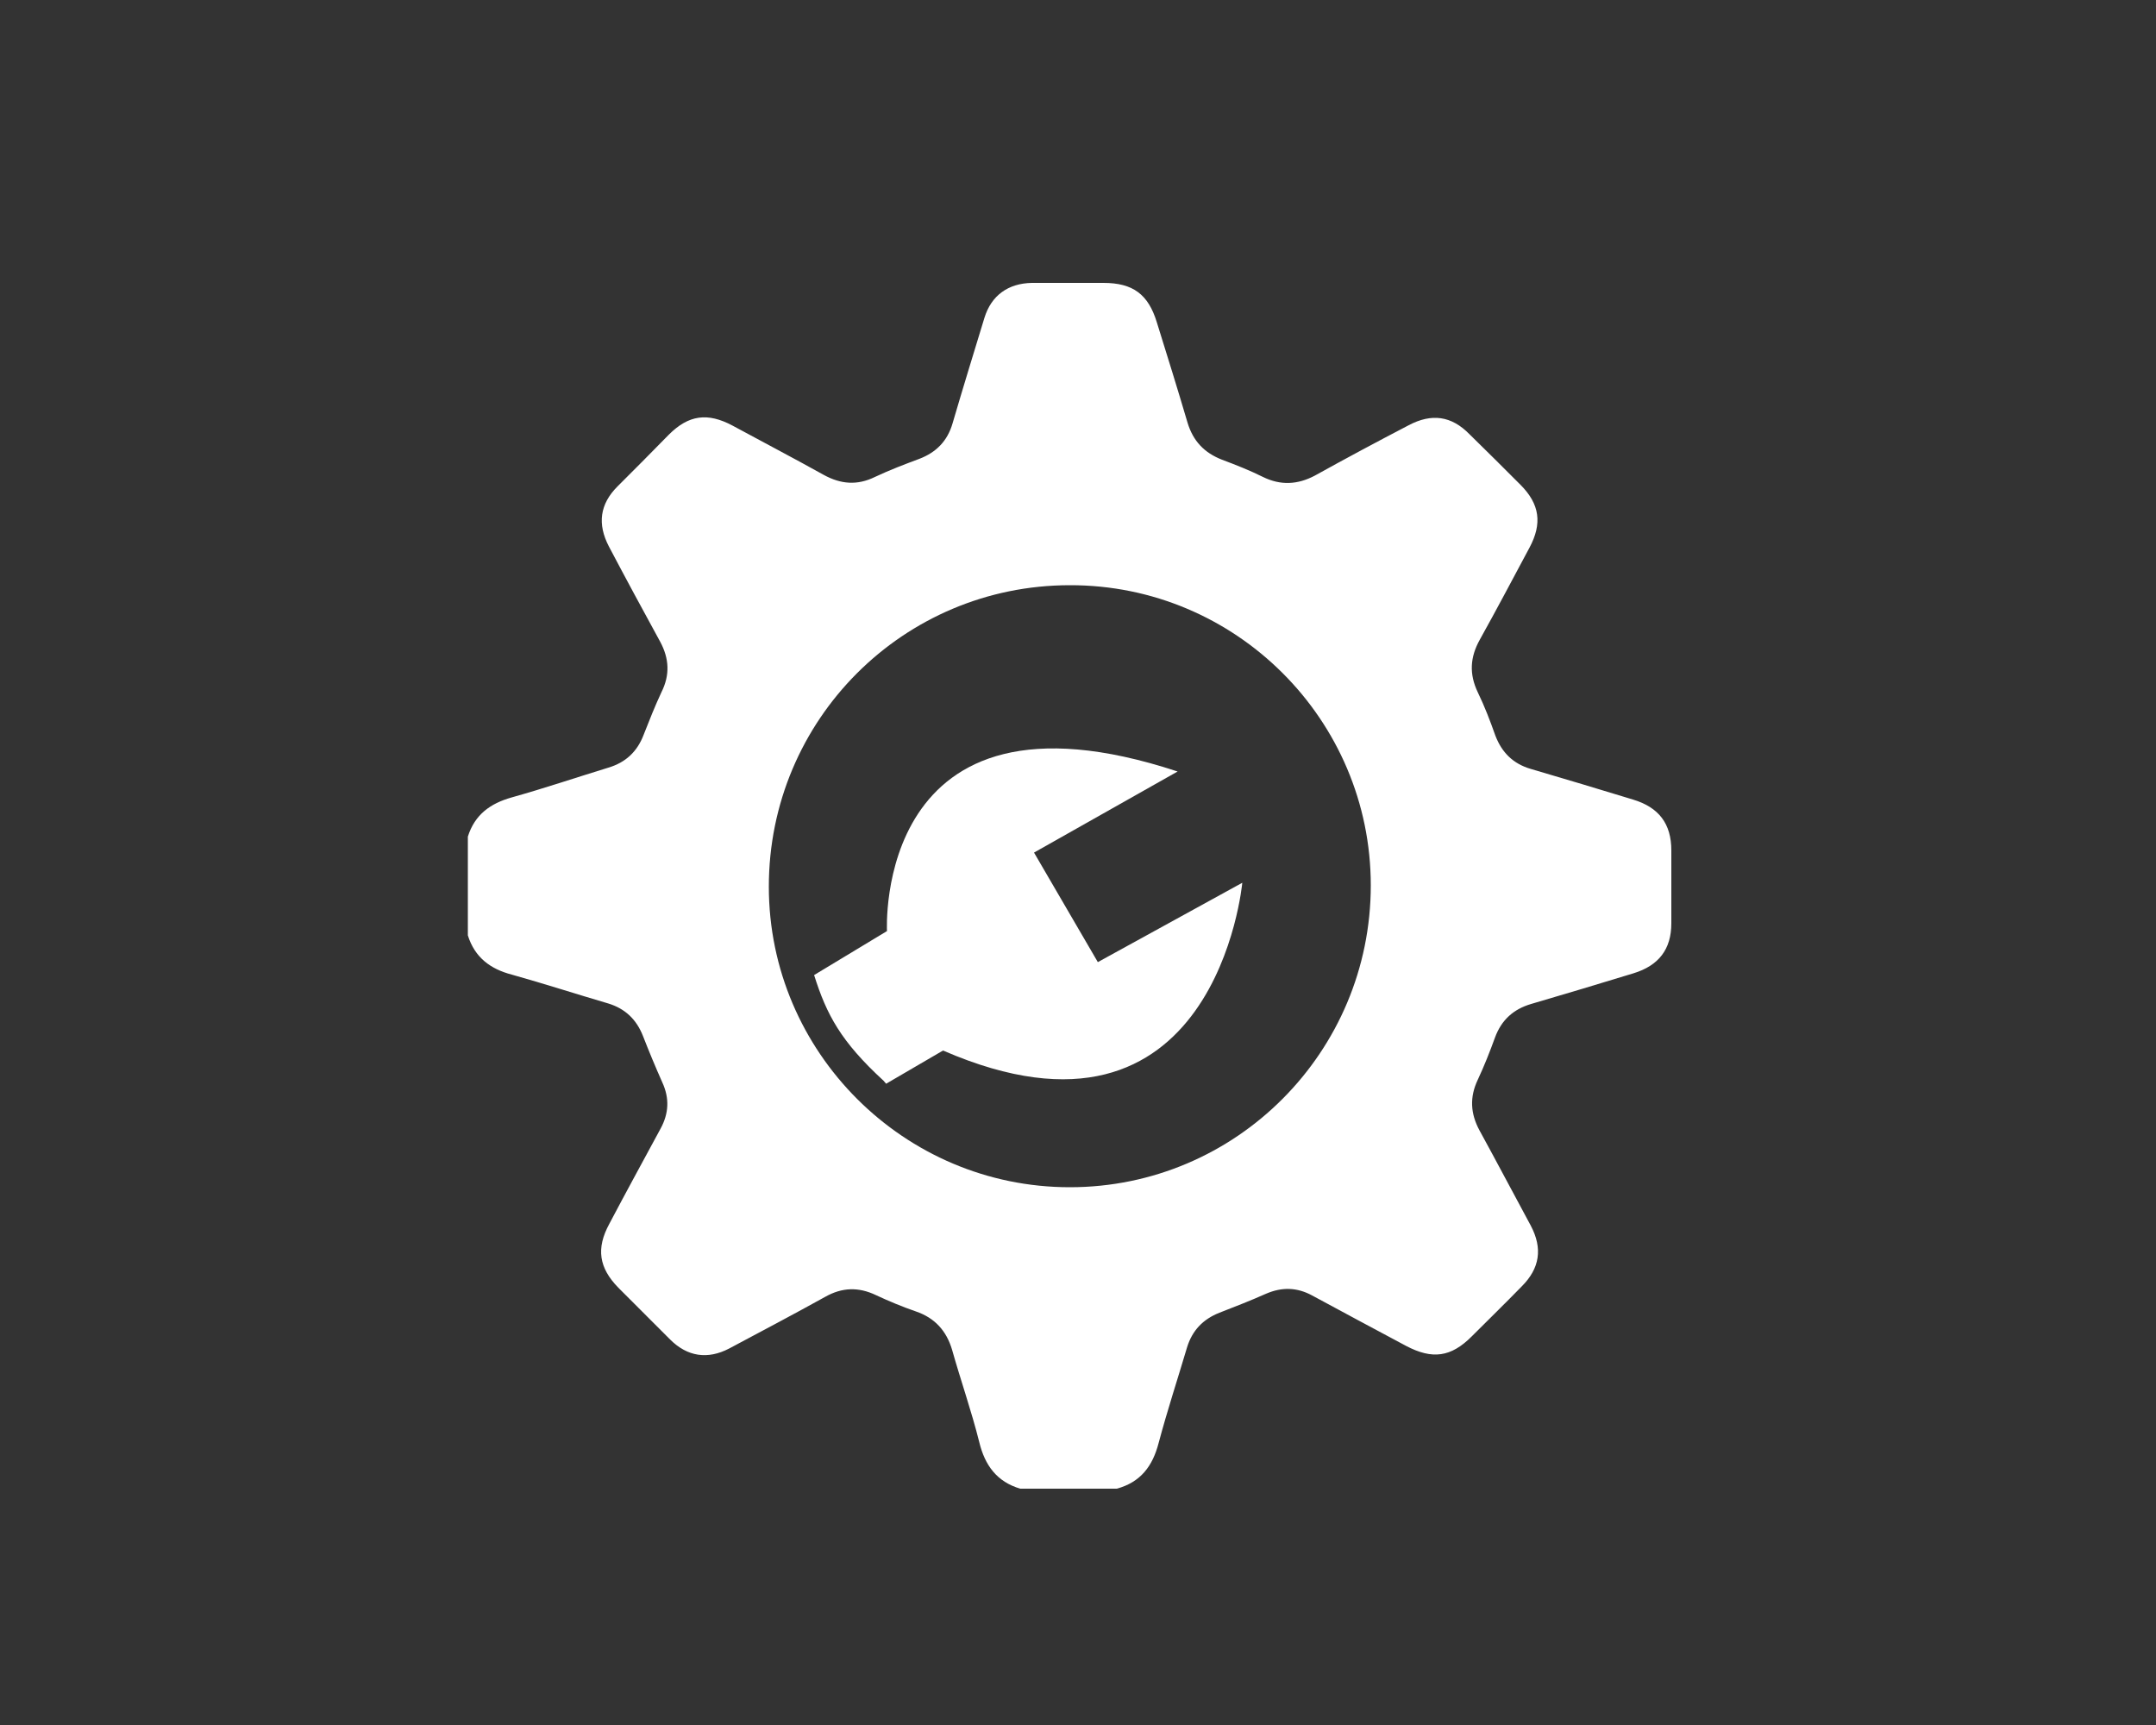 <?xml version="1.0" encoding="utf-8"?>
<!-- Generator: Adobe Illustrator 25.3.1, SVG Export Plug-In . SVG Version: 6.00 Build 0)  -->
<svg version="1.1" id="Layer_1" xmlns="http://www.w3.org/2000/svg" xmlns:xlink="http://www.w3.org/1999/xlink" x="0px" y="0px"
	 viewBox="0 0 500 400" style="enable-background:new 0 0 500 400;" xml:space="preserve">
<rect x="0" y="0" width="500" height="400" fill="#333333" stroke="none"/>
<style type="text/css">
	.st0{fill:#FFFFFF;}
</style>
<path class="st0" d="M108.5,216.9c0-7.6,0-15.3,0-22.9c1.6-5.1,5.2-7.7,10.2-9.1c7.5-2.1,14.9-4.6,22.4-6.9c4-1.2,6.7-3.7,8.2-7.7
	c1.3-3.3,2.6-6.6,4.1-9.8c2-4,1.8-7.8-0.3-11.7c-4-7.3-8-14.7-11.9-22.1c-2.7-5.2-2.1-9.8,2-13.9c4-4,8-8,11.9-12
	c4.6-4.6,9-5.2,14.8-2.1c7,3.8,14.1,7.5,21.1,11.4c4,2.2,7.8,2.5,11.9,0.5c3.4-1.6,6.8-2.9,10.3-4.2c3.9-1.5,6.5-4.1,7.7-8.2
	c2.4-8.2,4.9-16.3,7.4-24.5c1.6-5.2,5.5-8,11-8.1c5.5,0,11.1,0,16.6,0c6.8,0,10.4,2.6,12.4,9.2c2.4,7.7,4.8,15.4,7.1,23.2
	c1.3,4.3,3.9,7,8,8.6c3.2,1.2,6.5,2.5,9.5,4c4.1,2,8,1.8,12-0.3c7.2-4,14.5-7.9,21.8-11.7c5.3-2.8,9.9-2.2,14.1,2.1
	c4,3.9,7.9,7.8,11.8,11.7c4.5,4.5,5.1,9,2.1,14.6c-3.8,7.1-7.6,14.3-11.5,21.3c-2.3,4.1-2.5,8-0.5,12.2c1.6,3.3,2.9,6.7,4.1,10.1
	c1.5,3.9,4.1,6.5,8.2,7.7c7.9,2.3,15.8,4.7,23.7,7.1c6,1.8,8.9,5.6,8.9,11.8c0,5.6,0,11.3,0,16.9c0,6-2.9,9.8-8.8,11.6
	c-7.9,2.4-15.8,4.8-23.7,7.1c-4.1,1.2-6.9,3.7-8.4,7.8c-1.2,3.3-2.5,6.6-4,9.8c-1.9,4-1.7,7.8,0.4,11.7c4,7.3,7.9,14.7,11.9,22.1
	c2.8,5.3,2.1,9.9-2.1,14.1c-3.8,3.9-7.7,7.7-11.6,11.6c-4.8,4.8-9.1,5.4-15.2,2.2c-7.3-3.9-14.6-7.8-21.8-11.7
	c-3.5-1.9-7-2-10.7-0.4c-3.6,1.6-7.2,3-10.8,4.4c-3.8,1.5-6.3,4.1-7.5,8c-2.2,7.4-4.6,14.7-6.6,22.2c-1.4,5.4-4.2,9.1-9.7,10.6
	c-7.5,0-14.9,0-22.4,0c-5.4-1.6-8.2-5.4-9.5-10.8c-1.8-7.2-4.3-14.3-6.3-21.4c-1.3-4.4-4-7.4-8.4-8.9c-3.2-1.1-6.3-2.4-9.3-3.8
	c-4-1.9-7.8-1.8-11.7,0.4c-7.4,4.1-14.8,8-22.3,12c-5,2.6-9.7,1.9-13.7-2.1s-8-8-12-12c-4.5-4.6-5.2-9.1-2.1-14.8
	c3.9-7.4,7.9-14.7,11.9-22.1c1.9-3.5,2.1-7,0.4-10.7c-1.6-3.6-3.1-7.2-4.5-10.8c-1.5-3.8-4.1-6.3-8-7.5c-7.5-2.2-14.9-4.6-22.4-6.7
	C113.7,224.7,110.1,222,108.5,216.9z M248.1,135.7c-38.6,0-69.8,31.2-69.8,69.9c0,38.4,31.4,69.7,69.8,69.7
	c38.6,0,69.8-31.4,69.8-70C317.9,166.9,286.6,135.6,248.1,135.7z"/>
<path class="st0" d="M273.1,178.9l-33.3,18.8l14.8,25.4l33.5-18.4c0,0-6.1,66.4-69.4,38.9l-13.2,7.7l-0.6-0.7
	c-9.9-9.1-13.2-15.3-16.1-24.5l0,0l16.9-10.2C205.7,215.9,202.5,155.6,273.1,178.9z"/>
</svg>
